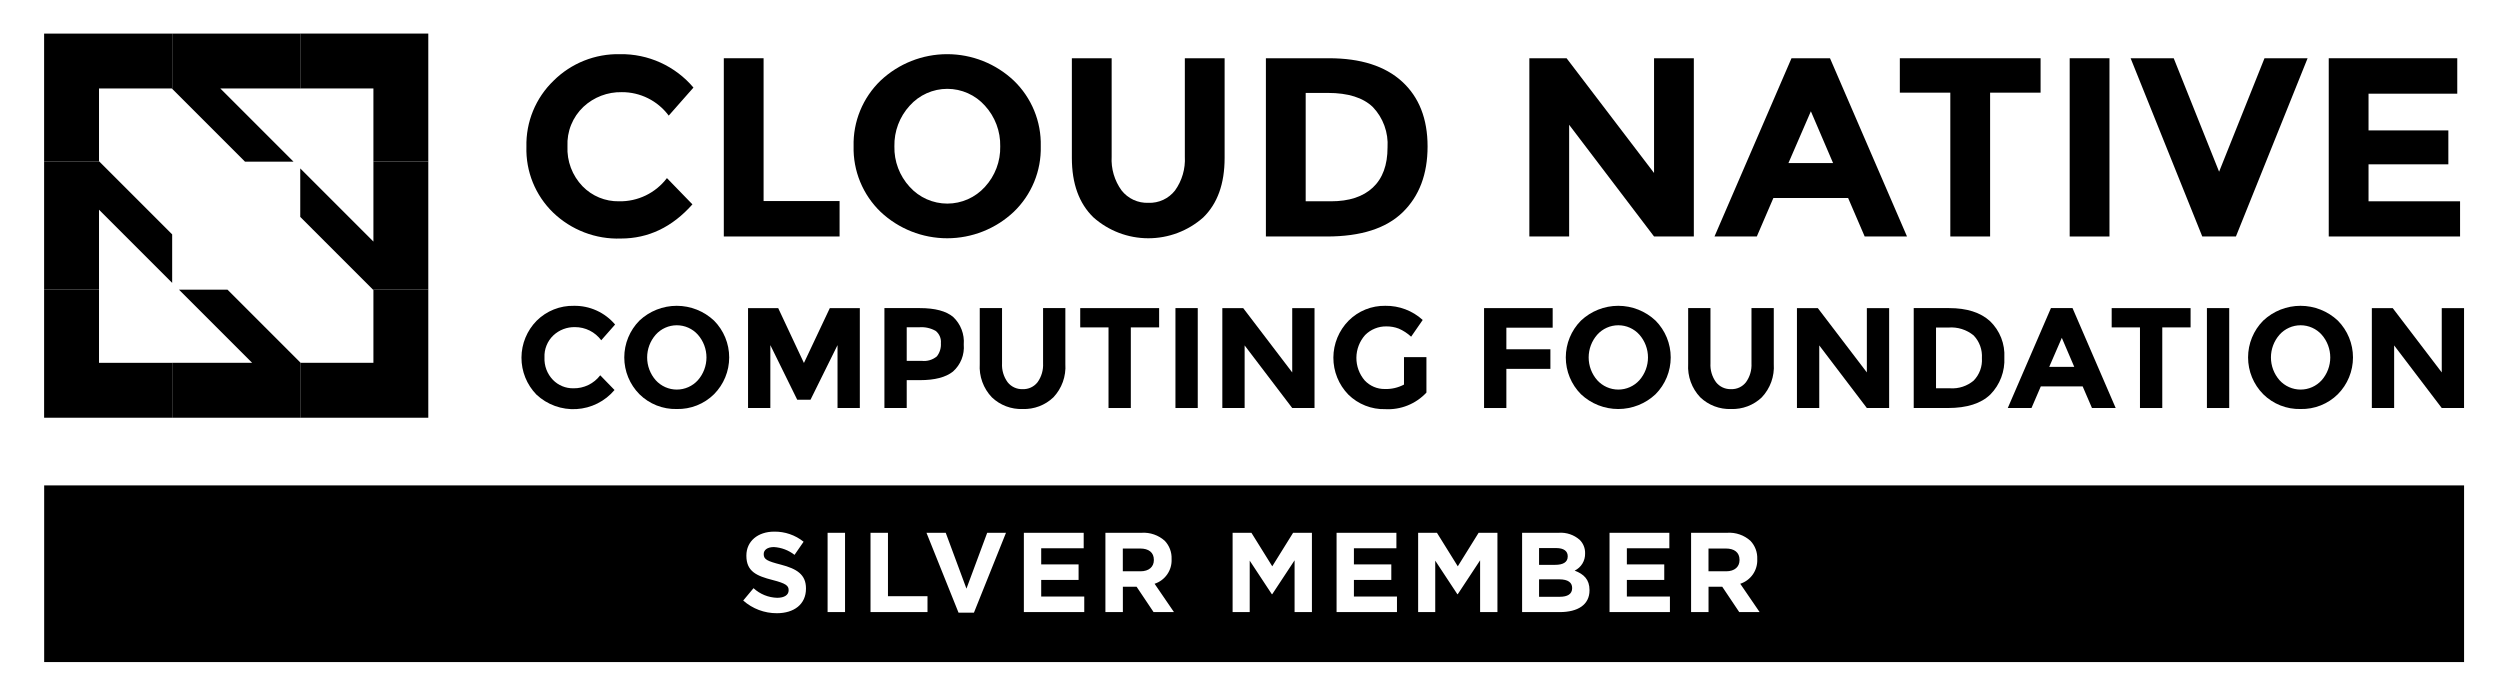 <svg width="189" height="52" viewBox="0 0 189 52" fill="none" xmlns="http://www.w3.org/2000/svg">
<path d="M52.347 15.45L50.42 13.464C49.997 14.021 49.448 14.471 48.818 14.776C48.188 15.081 47.495 15.232 46.795 15.218C46.282 15.227 45.773 15.131 45.299 14.935C44.825 14.739 44.396 14.449 44.039 14.081C43.654 13.682 43.355 13.208 43.159 12.69C42.963 12.171 42.876 11.618 42.901 11.064C42.875 10.508 42.969 9.954 43.177 9.438C43.385 8.922 43.702 8.458 44.106 8.076C44.892 7.343 45.933 6.946 47.007 6.967C47.697 6.963 48.377 7.122 48.993 7.43C49.609 7.738 50.144 8.187 50.555 8.741L52.425 6.62C51.744 5.814 50.893 5.17 49.933 4.733C48.972 4.296 47.927 4.078 46.873 4.095C45.944 4.075 45.02 4.242 44.157 4.586C43.295 4.931 42.51 5.445 41.851 6.1C41.18 6.745 40.651 7.524 40.297 8.385C39.944 9.246 39.774 10.172 39.797 11.102C39.77 12.024 39.935 12.942 40.282 13.797C40.629 14.651 41.15 15.424 41.812 16.067C42.491 16.721 43.295 17.233 44.176 17.571C45.057 17.909 45.997 18.066 46.94 18.033C49.015 18.033 50.818 17.172 52.347 15.45Z" fill="black"/>
<path d="M63.472 15.199H57.727V4.403H54.72V17.878H63.472V15.199Z" fill="black"/>
<path d="M78.682 11.054C78.705 10.13 78.535 9.212 78.183 8.357C77.831 7.502 77.305 6.73 76.638 6.09C75.277 4.808 73.477 4.095 71.607 4.095C69.737 4.095 67.937 4.808 66.575 6.09C65.909 6.73 65.383 7.502 65.031 8.357C64.679 9.212 64.509 10.13 64.532 11.054C64.509 11.978 64.679 12.897 65.031 13.751C65.383 14.606 65.909 15.378 66.575 16.018C67.937 17.3 69.737 18.013 71.607 18.013C73.477 18.013 75.276 17.3 76.638 16.018C77.305 15.378 77.831 14.606 78.183 13.751C78.535 12.897 78.705 11.978 78.682 11.054ZM74.46 14.129C74.101 14.526 73.662 14.844 73.172 15.062C72.682 15.279 72.153 15.392 71.617 15.392C71.081 15.392 70.551 15.279 70.061 15.062C69.571 14.844 69.132 14.526 68.773 14.129C68.005 13.296 67.59 12.197 67.616 11.064C67.591 9.928 68.006 8.826 68.773 7.989C69.131 7.589 69.569 7.268 70.059 7.049C70.549 6.83 71.08 6.716 71.617 6.716C72.153 6.716 72.684 6.83 73.174 7.049C73.664 7.268 74.102 7.589 74.46 7.989C75.227 8.827 75.642 9.928 75.617 11.064C75.643 12.197 75.228 13.296 74.46 14.129Z" fill="black"/>
<path d="M92.581 11.941V4.403H89.574V11.845C89.625 12.756 89.363 13.657 88.832 14.399C88.594 14.704 88.287 14.947 87.937 15.11C87.586 15.272 87.202 15.349 86.816 15.334C86.429 15.348 86.044 15.271 85.692 15.109C85.341 14.946 85.032 14.703 84.793 14.399C84.255 13.66 83.989 12.757 84.041 11.845V4.403H81.033V11.941C81.033 13.882 81.576 15.379 82.662 16.433C83.805 17.449 85.281 18.012 86.81 18.013C88.34 18.015 89.817 17.456 90.962 16.442C92.041 15.395 92.581 13.895 92.581 11.941Z" fill="black"/>
<path d="M105.997 6.167C104.711 4.991 102.867 4.403 100.464 4.403H95.702V17.879H100.309C102.88 17.879 104.792 17.268 106.045 16.047C107.298 14.826 107.924 13.169 107.925 11.074C107.925 8.979 107.282 7.343 105.997 6.167ZM103.789 14.177C103.05 14.871 101.993 15.218 100.618 15.218H98.71V7.025H100.387C101.916 7.025 103.05 7.382 103.789 8.095C104.175 8.5 104.473 8.981 104.663 9.507C104.854 10.033 104.934 10.592 104.898 11.151C104.898 12.475 104.528 13.483 103.789 14.177Z" fill="black"/>
<path d="M128.054 4.403H125.046V13.078L118.434 4.403H115.619V17.878H118.627V9.434L125.046 17.878H128.054V4.403Z" fill="black"/>
<path d="M138.348 4.403H135.437L129.615 17.879H132.815L134.068 14.968H139.717L140.97 17.879H144.17L138.348 4.403ZM135.206 12.327L136.902 8.413L138.58 12.327H135.206Z" fill="black"/>
<path d="M154.268 4.403H143.627V7.005H147.444V17.878H150.452V7.005H154.268V4.403Z" fill="black"/>
<path d="M159.476 4.403H156.468V17.879H159.476V4.403Z" fill="black"/>
<path d="M174.454 4.403H171.196L167.764 12.982L164.333 4.403H161.075L166.492 17.878H169.036L174.454 4.403Z" fill="black"/>
<path d="M185.981 15.218H179.061V12.423H185.095V9.859H179.061V7.083H185.769V4.403H176.053V17.878H185.981V15.218Z" fill="black"/>
<path d="M43.465 24.73C43.851 24.728 44.232 24.817 44.578 24.989C44.923 25.162 45.223 25.414 45.453 25.724L46.501 24.535C46.12 24.084 45.643 23.722 45.104 23.477C44.566 23.232 43.98 23.11 43.389 23.12C42.868 23.108 42.351 23.202 41.867 23.395C41.383 23.588 40.944 23.877 40.574 24.244C39.84 24.987 39.427 25.988 39.423 27.033C39.419 28.077 39.824 29.081 40.552 29.83C40.956 30.209 41.433 30.502 41.953 30.69C42.474 30.878 43.027 30.959 43.579 30.927C44.132 30.894 44.672 30.75 45.167 30.502C45.662 30.254 46.101 29.908 46.458 29.485L45.377 28.372C45.14 28.684 44.833 28.936 44.479 29.107C44.126 29.278 43.738 29.363 43.346 29.355C43.058 29.36 42.773 29.306 42.507 29.196C42.241 29.087 42.001 28.924 41.8 28.717C41.585 28.494 41.417 28.228 41.307 27.938C41.198 27.647 41.149 27.337 41.163 27.026C41.148 26.715 41.201 26.404 41.318 26.115C41.434 25.826 41.612 25.565 41.838 25.351C42.279 24.941 42.862 24.718 43.465 24.73Z" fill="black"/>
<path d="M51.161 30.922C51.682 30.934 52.2 30.842 52.685 30.65C53.169 30.457 53.61 30.17 53.981 29.803C54.715 29.063 55.127 28.063 55.127 27.021C55.127 25.979 54.715 24.978 53.981 24.238C53.218 23.52 52.209 23.119 51.161 23.119C50.112 23.119 49.104 23.52 48.34 24.238C47.607 24.979 47.195 25.979 47.195 27.021C47.195 28.063 47.607 29.063 48.34 29.803C48.711 30.17 49.152 30.457 49.637 30.65C50.121 30.842 50.64 30.935 51.161 30.922ZM49.572 25.303C49.773 25.078 50.018 24.899 50.293 24.776C50.568 24.653 50.865 24.59 51.166 24.59C51.467 24.59 51.765 24.653 52.039 24.776C52.314 24.899 52.56 25.078 52.76 25.303C53.178 25.778 53.409 26.39 53.409 27.023C53.409 27.657 53.178 28.268 52.76 28.744C52.559 28.967 52.313 29.145 52.038 29.267C51.764 29.389 51.467 29.452 51.166 29.452C50.866 29.452 50.569 29.389 50.294 29.267C50.02 29.145 49.774 28.967 49.572 28.744C49.154 28.268 48.924 27.657 48.924 27.023C48.924 26.39 49.154 25.779 49.572 25.303Z" fill="black"/>
<path d="M65.003 30.846V23.293H62.734L60.777 27.442L58.832 23.293H56.552V30.846H58.238V26.091L60.27 30.219H61.275L63.317 26.091V30.846H65.003Z" fill="black"/>
<path d="M66.862 23.292V30.846H68.548V28.739H69.553C70.67 28.739 71.5 28.523 72.044 28.09C72.33 27.836 72.553 27.519 72.695 27.163C72.836 26.808 72.893 26.424 72.86 26.043C72.891 25.66 72.836 25.274 72.698 24.915C72.561 24.556 72.345 24.232 72.066 23.968C71.536 23.517 70.692 23.292 69.532 23.292L66.862 23.292ZM71.131 25.945C71.156 26.303 71.048 26.657 70.829 26.94C70.671 27.072 70.488 27.17 70.291 27.228C70.094 27.287 69.887 27.304 69.683 27.28H68.548V24.74H69.51C69.937 24.709 70.364 24.805 70.737 25.016C70.875 25.126 70.983 25.268 71.052 25.43C71.121 25.593 71.148 25.77 71.131 25.945Z" fill="black"/>
<path d="M77.31 30.922C77.737 30.937 78.162 30.867 78.561 30.716C78.96 30.565 79.325 30.335 79.634 30.041C79.951 29.705 80.195 29.308 80.351 28.874C80.507 28.44 80.572 27.978 80.541 27.518V23.292H78.856V27.464C78.884 27.974 78.737 28.48 78.44 28.895C78.306 29.066 78.135 29.203 77.938 29.294C77.742 29.385 77.527 29.428 77.31 29.419C77.093 29.428 76.877 29.384 76.68 29.293C76.483 29.202 76.31 29.066 76.176 28.895C75.874 28.481 75.726 27.975 75.754 27.464V23.292H74.069V27.518C74.039 27.978 74.105 28.439 74.262 28.872C74.419 29.305 74.664 29.701 74.982 30.035C75.291 30.331 75.656 30.562 76.056 30.714C76.456 30.866 76.883 30.937 77.31 30.922Z" fill="black"/>
<path d="M85.49 30.846V24.751H87.63V23.293H81.665V24.751H83.804V30.846H85.49Z" fill="black"/>
<path d="M90.55 23.292H88.864V30.846H90.55V23.292Z" fill="black"/>
<path d="M94.094 26.113L97.692 30.846H99.378V23.293H97.692V28.155L93.986 23.293H92.408V30.846H94.094V26.113Z" fill="black"/>
<path d="M104.823 24.676C105.139 24.673 105.453 24.73 105.747 24.843C106.091 24.993 106.407 25.199 106.682 25.454L107.557 24.189C106.786 23.487 105.775 23.104 104.732 23.119C104.217 23.11 103.706 23.205 103.228 23.398C102.751 23.591 102.318 23.879 101.954 24.243C101.221 24.987 100.807 25.988 100.803 27.032C100.799 28.077 101.205 29.081 101.933 29.83C102.3 30.192 102.737 30.476 103.217 30.665C103.697 30.855 104.21 30.946 104.726 30.932C105.305 30.964 105.883 30.868 106.421 30.651C106.959 30.434 107.443 30.103 107.838 29.679V26.999H106.142V29.074C105.693 29.311 105.19 29.427 104.683 29.409C104.401 29.412 104.121 29.356 103.862 29.245C103.602 29.134 103.369 28.971 103.175 28.766C102.763 28.287 102.538 27.674 102.543 27.042C102.548 26.41 102.783 25.802 103.202 25.329C103.414 25.116 103.667 24.948 103.946 24.836C104.224 24.723 104.523 24.669 104.823 24.676Z" fill="black"/>
<path d="M117.382 24.773V23.293H112.195V30.846H113.881V27.886H117.21V26.405H113.881V24.773H117.382Z" fill="black"/>
<path d="M119.52 24.238C118.786 24.978 118.374 25.978 118.374 27.021C118.374 28.063 118.786 29.063 119.52 29.803C120.283 30.522 121.292 30.922 122.34 30.922C123.388 30.922 124.397 30.522 125.16 29.803C125.894 29.063 126.306 28.063 126.306 27.021C126.306 25.979 125.894 24.979 125.16 24.238C124.397 23.52 123.388 23.119 122.34 23.119C121.292 23.119 120.283 23.52 119.52 24.238ZM123.939 25.303C124.357 25.778 124.588 26.39 124.588 27.023C124.588 27.657 124.357 28.268 123.939 28.744C123.738 28.967 123.492 29.145 123.217 29.267C122.943 29.389 122.646 29.452 122.345 29.452C122.045 29.452 121.748 29.389 121.473 29.267C121.199 29.145 120.953 28.967 120.751 28.744C120.333 28.268 120.103 27.657 120.103 27.023C120.103 26.39 120.333 25.778 120.751 25.303C120.952 25.078 121.198 24.899 121.472 24.776C121.747 24.653 122.044 24.59 122.345 24.59C122.646 24.59 122.944 24.653 123.218 24.776C123.493 24.899 123.739 25.078 123.939 25.303Z" fill="black"/>
<path d="M130.867 30.922C131.294 30.937 131.719 30.867 132.118 30.716C132.517 30.565 132.882 30.335 133.19 30.041C133.507 29.705 133.751 29.308 133.908 28.874C134.064 28.44 134.129 27.978 134.098 27.518V23.292H132.412V27.464C132.441 27.974 132.294 28.48 131.996 28.895C131.863 29.066 131.691 29.203 131.495 29.294C131.299 29.385 131.083 29.428 130.867 29.419C130.65 29.427 130.434 29.384 130.237 29.293C130.04 29.202 129.867 29.066 129.732 28.895C129.431 28.481 129.282 27.975 129.311 27.464V23.292H127.625V27.518C127.596 27.978 127.662 28.439 127.819 28.872C127.976 29.305 128.221 29.701 128.538 30.035C128.848 30.331 129.213 30.562 129.613 30.714C130.013 30.866 130.439 30.937 130.867 30.922Z" fill="black"/>
<path d="M137.427 23.293H135.849V30.846H137.536V26.113L141.134 30.846H142.819V23.293H141.134V28.155L137.427 23.293Z" fill="black"/>
<path d="M147.346 23.292H144.677V30.846H147.26C148.701 30.846 149.772 30.504 150.475 29.819C150.834 29.453 151.113 29.016 151.294 28.536C151.475 28.056 151.555 27.544 151.529 27.031C151.557 26.522 151.475 26.013 151.289 25.538C151.102 25.063 150.816 24.635 150.448 24.281C149.727 23.622 148.694 23.292 147.346 23.292ZM149.211 28.771C148.716 29.189 148.079 29.398 147.433 29.355H146.363V24.762H147.303C147.993 24.706 148.677 24.921 149.211 25.362C149.427 25.589 149.594 25.858 149.701 26.153C149.808 26.448 149.852 26.762 149.832 27.075C149.853 27.385 149.809 27.697 149.702 27.989C149.595 28.281 149.427 28.548 149.211 28.771Z" fill="black"/>
<path d="M154.284 29.214H157.45L158.153 30.846H159.946L156.683 23.292H155.051L151.788 30.846H153.581L154.284 29.214ZM155.873 25.54L156.813 27.734H154.922L155.873 25.54Z" fill="black"/>
<path d="M163.468 30.846V24.751H165.608V23.293H159.643V24.751H161.782V30.846H163.468Z" fill="black"/>
<path d="M168.529 23.292H166.843V30.846H168.529V23.292Z" fill="black"/>
<path d="M173.92 30.922C174.442 30.934 174.96 30.842 175.444 30.65C175.929 30.457 176.37 30.17 176.741 29.803C177.474 29.063 177.886 28.063 177.886 27.021C177.886 25.979 177.474 24.979 176.741 24.238C175.978 23.52 174.969 23.119 173.92 23.119C172.872 23.119 171.863 23.52 171.1 24.238C170.366 24.978 169.954 25.978 169.954 27.021C169.954 28.063 170.366 29.063 171.1 29.803C171.471 30.17 171.912 30.458 172.396 30.65C172.881 30.842 173.399 30.935 173.92 30.922ZM172.332 25.303C172.532 25.078 172.778 24.899 173.053 24.776C173.327 24.653 173.625 24.59 173.926 24.59C174.227 24.59 174.524 24.653 174.799 24.776C175.074 24.899 175.319 25.078 175.52 25.303C175.938 25.778 176.168 26.39 176.168 27.023C176.168 27.657 175.938 28.268 175.52 28.744C175.318 28.967 175.072 29.145 174.798 29.267C174.523 29.389 174.226 29.452 173.926 29.452C173.625 29.452 173.328 29.389 173.054 29.267C172.779 29.145 172.533 28.967 172.332 28.744C171.914 28.268 171.683 27.657 171.683 27.023C171.683 26.39 171.914 25.778 172.332 25.303Z" fill="black"/>
<path d="M184.596 23.293V28.155L180.889 23.293H179.311V30.846H180.997V26.113L184.596 30.846H186.282V23.293H184.596Z" fill="black"/>
<path d="M7.485 27.43V21.899H3.335V31.58H13.016V27.43H7.485Z" fill="black"/>
<path d="M28.23 21.93V27.43H22.729L22.699 27.4V31.58H32.379V21.899H28.199L28.23 21.93Z" fill="black"/>
<path d="M7.485 12.188V6.689V6.687H12.985L13.016 6.718V2.538H3.335V12.22H7.516L7.485 12.188Z" fill="black"/>
<path d="M28.23 6.687V12.22H32.379V2.538H22.699V6.687H28.23Z" fill="black"/>
<path d="M13.018 6.718L18.52 12.22H22.187L16.655 6.687H22.699V2.538H13.018V6.718Z" fill="black"/>
<path d="M19.948 24.649L17.198 21.899H13.531L18.115 26.483L19.063 27.43H17.168H13.018V31.58H22.699V27.4L19.948 24.649Z" fill="black"/>
<path d="M28.23 16.368V18.263L27.282 17.315L22.699 12.732V16.399L25.449 19.149L28.199 21.899H32.379V12.22H28.23V16.368Z" fill="black"/>
<path d="M7.485 15.855L13.016 21.386V17.719L7.516 12.22H3.335V21.899H7.485V15.855Z" fill="black"/>
<path d="M3.339 50.054H186.284V36.696H3.339V50.054ZM127.846 40.278H130.587C130.904 40.258 131.222 40.301 131.522 40.406C131.822 40.51 132.098 40.674 132.334 40.886C132.507 41.069 132.641 41.284 132.73 41.519C132.818 41.755 132.858 42.005 132.848 42.257V42.274C132.867 42.681 132.752 43.084 132.52 43.42C132.287 43.756 131.951 44.006 131.563 44.132L133.028 46.274H131.486L130.201 44.355H129.165V46.274H127.846V40.278ZM121.681 40.278H126.203V41.451H122.991V42.667H125.818V43.841H122.991V45.1H126.246V46.274H121.681L121.681 40.278ZM115.071 40.278H117.854C118.427 40.24 118.99 40.431 119.422 40.809C119.557 40.941 119.663 41.1 119.734 41.276C119.804 41.451 119.838 41.639 119.833 41.828V41.845C119.84 42.114 119.77 42.379 119.63 42.608C119.49 42.838 119.287 43.022 119.045 43.139C119.739 43.404 120.167 43.807 120.167 44.612V44.629C120.167 45.725 119.276 46.274 117.923 46.274H115.071V40.278ZM107.211 40.278H108.632L110.209 42.813L111.784 40.278H113.206V46.274H111.896V42.359L110.208 44.92H110.174L108.504 42.385V46.274H107.211L107.211 40.278ZM101.045 40.278H105.568V41.451H102.356V42.667H105.183V43.841H102.356V45.1H105.611V46.274H101.045L101.045 40.278ZM93.185 40.278H94.607L96.183 42.813L97.759 40.278H99.181V46.274H97.87V42.359L96.183 44.92H96.149L94.478 42.385V46.274H93.185L93.185 40.278ZM83.569 40.278H86.31C86.627 40.258 86.945 40.301 87.245 40.406C87.545 40.51 87.822 40.674 88.058 40.886C88.231 41.069 88.365 41.284 88.453 41.519C88.542 41.755 88.582 42.005 88.572 42.257V42.274C88.591 42.681 88.476 43.084 88.243 43.42C88.011 43.756 87.675 44.006 87.287 44.132L88.752 46.274H87.21L85.925 44.355H84.889V46.274H83.569L83.569 40.278ZM77.404 40.278H81.927V41.451H78.715V42.667H81.541V43.841H78.715V45.1H81.97V46.274H77.404L77.404 40.278ZM71.497 40.278L73.064 44.501L74.632 40.278H76.053L73.63 46.317H72.465L70.041 40.278H71.497ZM65.811 40.278H67.13V45.075H70.119V46.274H65.811V40.278ZM62.566 40.278H63.885V46.274H62.566V40.278ZM58.414 43.85C57.206 43.542 56.426 43.207 56.426 42.017V42C56.426 40.912 57.3 40.192 58.525 40.192C59.333 40.179 60.121 40.449 60.752 40.955L60.067 41.948C59.619 41.598 59.075 41.392 58.508 41.357C58.002 41.357 57.737 41.588 57.737 41.88V41.897C57.737 42.291 57.994 42.419 59.03 42.685C60.247 43.002 60.932 43.438 60.932 44.484V44.501C60.932 45.691 60.024 46.359 58.731 46.359C57.794 46.363 56.888 46.022 56.187 45.4L56.966 44.467C57.455 44.918 58.091 45.176 58.756 45.194C59.296 45.194 59.621 44.98 59.621 44.629V44.612C59.621 44.278 59.416 44.107 58.414 43.85Z" fill="black"/>
<path d="M131.509 42.342V42.325C131.509 41.76 131.115 41.468 130.473 41.468H129.162V43.19H130.498C131.141 43.19 131.509 42.848 131.509 42.342Z" fill="black"/>
<path d="M118.854 44.466V44.449C118.854 44.047 118.555 43.798 117.878 43.798H116.353V45.117H117.921C118.503 45.117 118.854 44.912 118.854 44.466Z" fill="black"/>
<path d="M87.232 42.342V42.325C87.232 41.76 86.838 41.468 86.196 41.468H84.885V43.19H86.222C86.864 43.19 87.232 42.848 87.232 42.342Z" fill="black"/>
<path d="M118.52 42.068V42.051C118.52 41.657 118.212 41.434 117.655 41.434H116.353V42.702H117.57C118.152 42.702 118.52 42.513 118.52 42.068Z" fill="black"/>
</svg>
